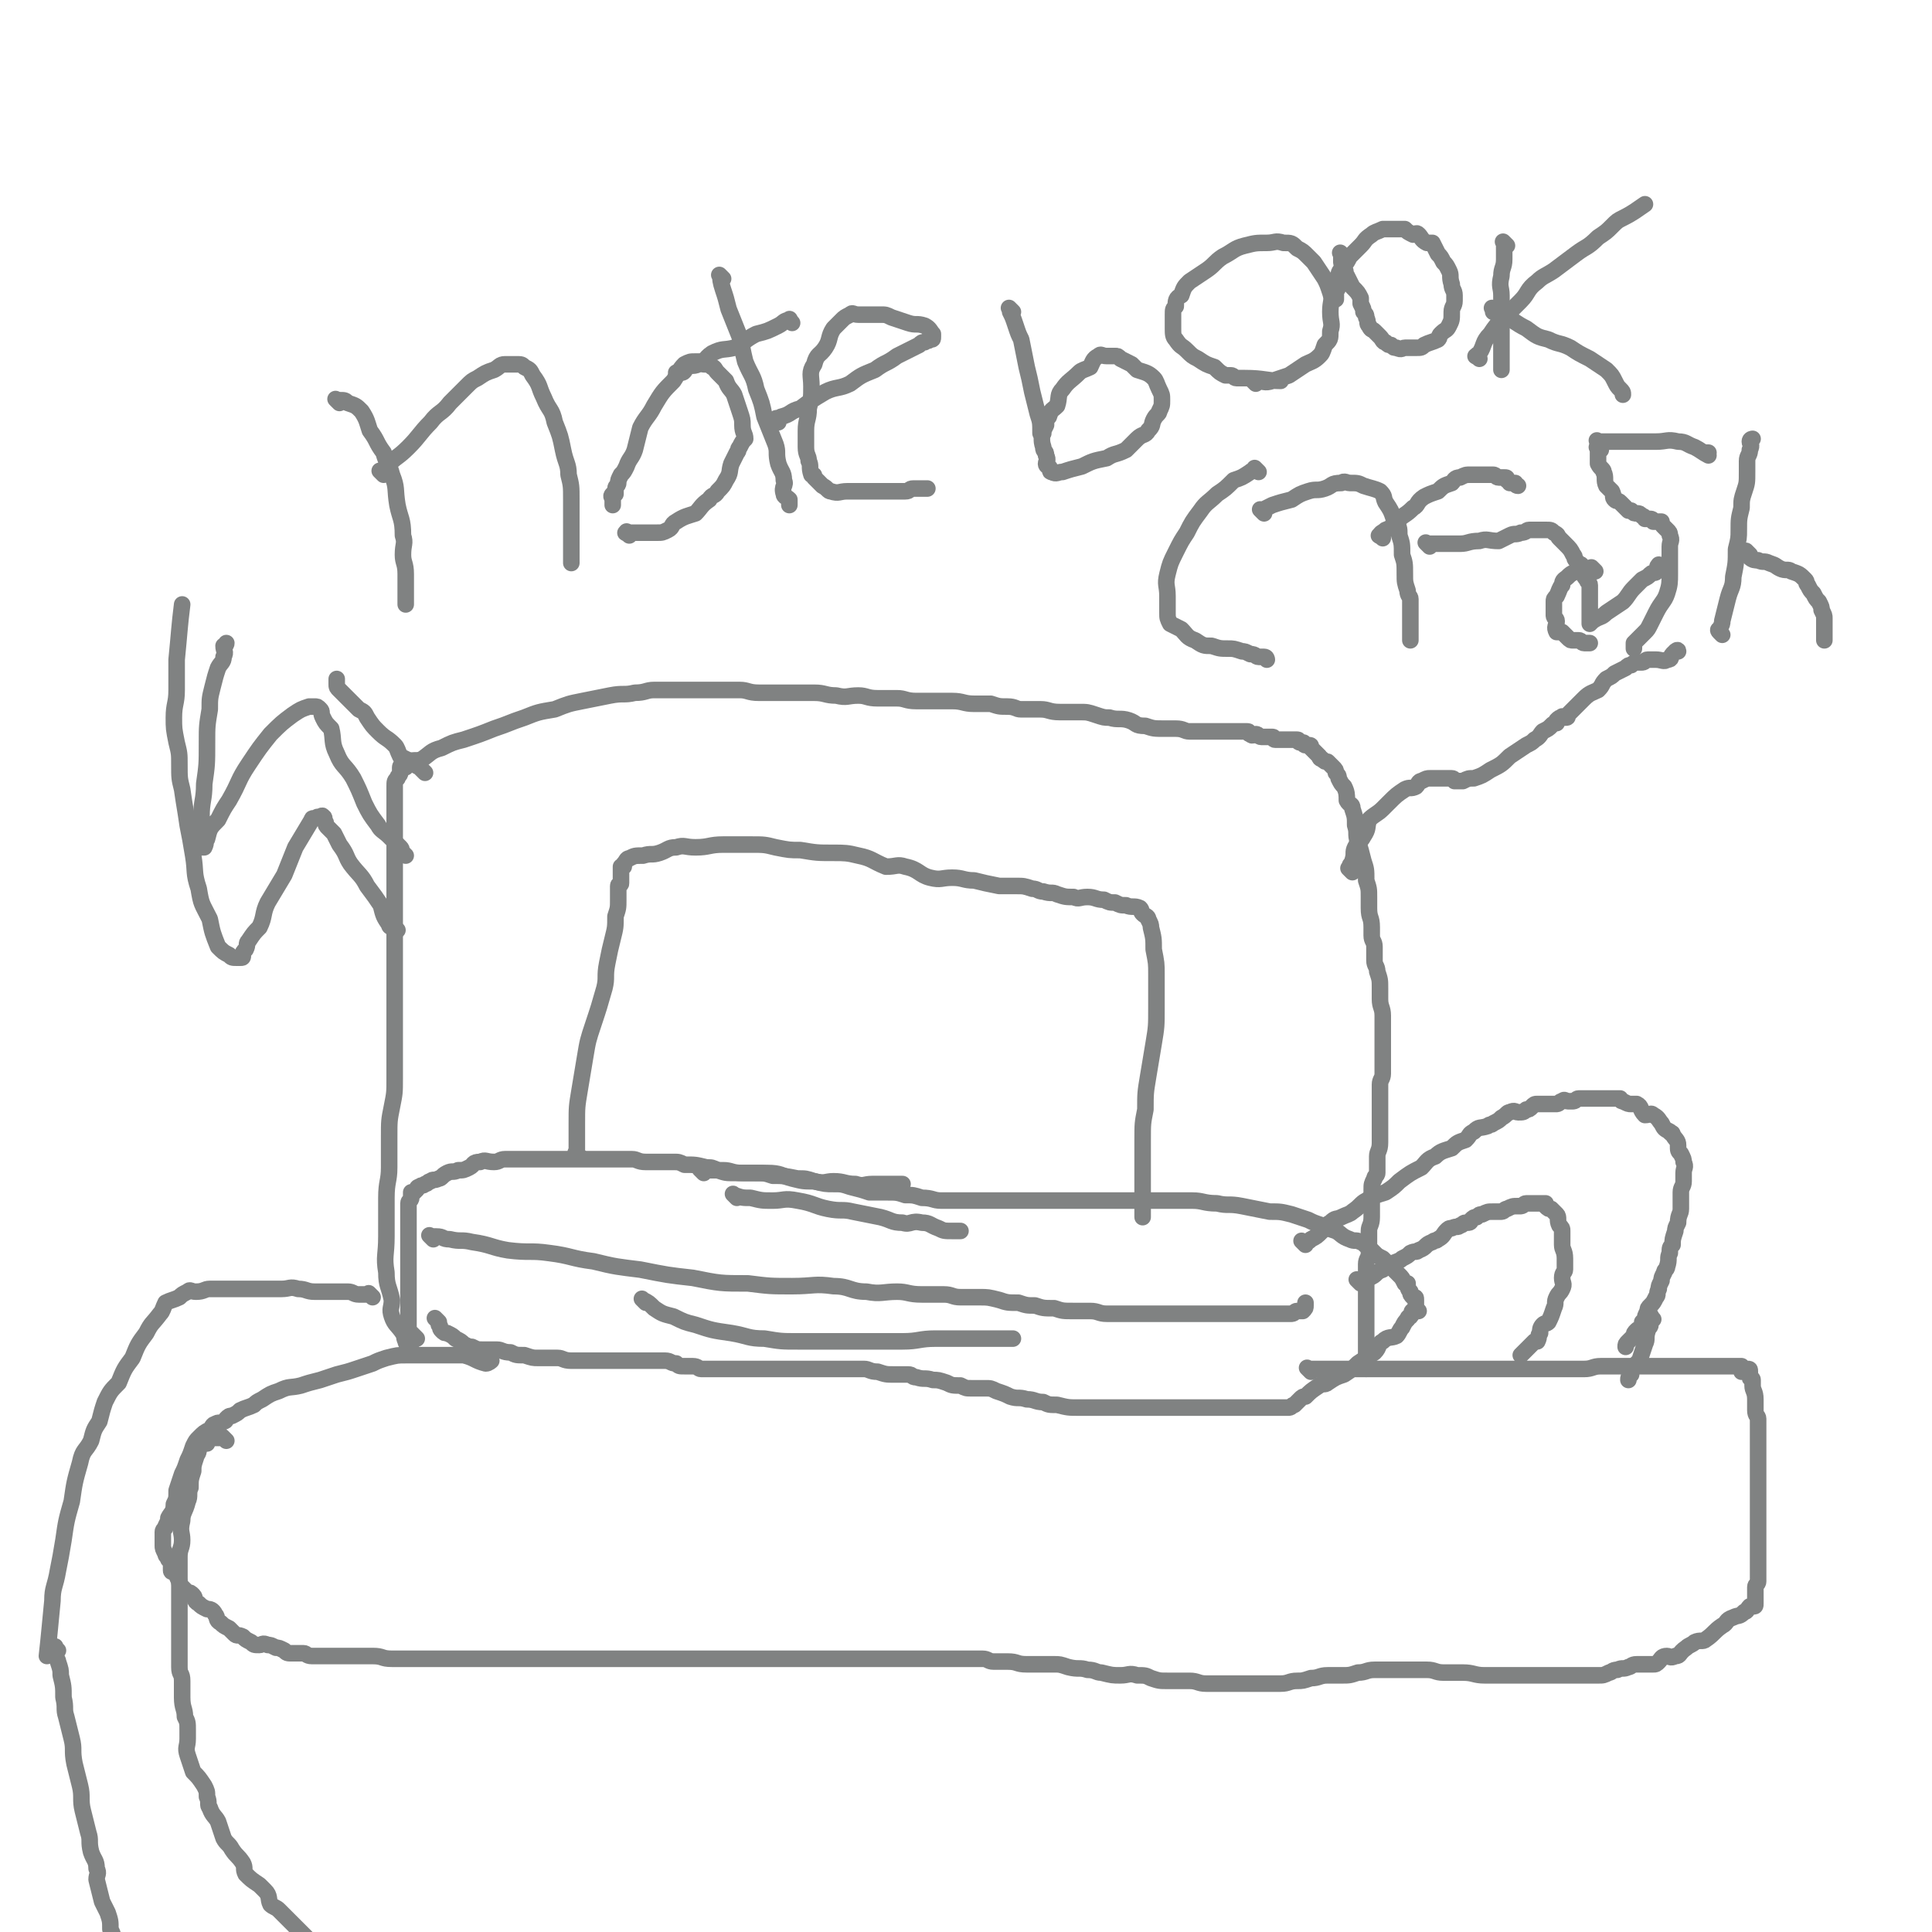 <svg viewBox='0 0 700 700' version='1.1' xmlns='http://www.w3.org/2000/svg' xmlns:xlink='http://www.w3.org/1999/xlink'><g fill='none' stroke='#808282' stroke-width='6' stroke-linecap='round' stroke-linejoin='round'><path d='M149,489c-1,-1 -1,-1 -1,-1 -1,-1 0,0 0,0 0,-1 -1,-1 -1,-2 -1,-2 0,-2 -1,-3 -2,-3 -3,-3 -4,-6 -1,-3 0,-3 0,-6 -1,-5 -2,-5 -2,-10 -1,-6 0,-6 0,-13 0,-7 0,-7 0,-14 0,-6 1,-6 1,-11 0,-6 0,-6 0,-11 0,-6 0,-6 1,-11 1,-5 1,-5 1,-10 0,-5 0,-5 0,-10 0,-4 0,-4 0,-8 0,-3 0,-3 0,-7 0,-3 0,-3 0,-7 0,-4 0,-4 0,-8 0,-3 0,-3 0,-7 0,-3 0,-3 0,-7 0,-3 0,-3 0,-7 0,-3 0,-3 0,-7 0,-3 0,-3 0,-6 0,-3 0,-3 0,-7 0,-2 0,-2 0,-4 0,-3 0,-3 0,-7 0,-2 0,-2 0,-5 0,-3 0,-3 0,-5 0,-2 0,-2 0,-4 0,-2 0,-2 1,-3 0,-1 1,-1 1,-2 0,-1 0,-2 0,-2 0,-1 1,0 2,0 1,-1 0,-2 1,-2 2,-1 3,0 5,-1 3,-2 3,-3 7,-4 4,-2 4,-2 8,-3 6,-2 6,-2 11,-4 6,-2 5,-2 11,-4 5,-2 5,-2 11,-3 5,-2 5,-2 10,-3 5,-1 5,-1 10,-2 5,-1 5,0 9,-1 4,0 4,-1 7,-1 3,0 3,0 6,0 3,0 3,0 6,0 4,0 4,0 7,0 2,0 2,0 5,0 3,0 3,0 7,0 3,0 3,1 7,1 3,0 3,0 7,0 3,0 3,0 5,0 4,0 4,0 8,0 4,0 4,1 8,1 4,1 4,0 8,0 3,0 3,1 7,1 3,0 3,0 7,0 3,0 3,1 7,1 3,0 3,0 6,0 3,0 3,0 7,0 4,0 4,1 8,1 3,0 3,0 6,0 3,1 3,1 6,1 3,0 3,1 5,1 4,0 4,0 7,0 3,0 3,1 7,1 3,0 3,0 7,0 3,0 3,0 6,1 3,1 3,1 5,1 3,1 4,0 7,1 3,1 2,2 6,2 3,1 3,1 7,1 2,0 2,0 4,0 3,0 3,1 5,1 3,0 3,0 6,0 3,0 3,0 6,0 1,0 1,0 3,0 1,0 1,0 2,0 2,0 2,0 4,0 1,0 0,1 1,1 1,1 1,0 2,0 1,0 1,1 2,1 1,0 1,0 2,0 1,0 1,0 2,0 1,0 0,1 1,1 1,0 1,0 2,0 1,0 1,0 2,0 1,0 1,0 1,0 1,0 1,0 2,0 0,0 0,0 0,0 1,0 1,0 1,0 1,0 0,1 1,1 0,0 1,0 1,0 1,0 0,1 1,1 0,0 1,0 1,0 1,0 1,0 1,1 1,1 1,1 1,1 1,1 1,1 2,2 0,0 0,1 1,1 1,1 1,1 2,1 1,1 1,1 2,2 1,1 1,1 1,2 1,1 1,1 1,2 1,2 1,2 2,3 1,2 1,3 1,5 1,2 2,1 2,3 1,3 1,3 1,6 1,3 0,3 1,6 1,3 1,3 2,7 1,3 1,3 1,7 1,3 1,3 1,6 0,2 0,2 0,4 0,4 1,3 1,7 0,1 0,2 0,3 0,2 1,2 1,4 0,3 0,3 0,5 0,2 1,2 1,4 1,3 1,3 1,6 0,2 0,2 0,4 0,3 1,3 1,6 0,2 0,2 0,4 0,2 0,2 0,3 0,2 0,2 0,3 0,2 0,2 0,4 0,1 0,1 0,2 0,2 0,2 0,5 0,2 -1,2 -1,4 0,1 0,1 0,2 0,2 0,2 0,3 0,2 0,2 0,3 0,2 0,2 0,4 0,3 0,3 0,6 0,1 0,1 0,3 0,3 -1,3 -1,5 0,3 0,3 0,6 0,1 -1,1 -1,2 -1,2 -1,2 -1,4 0,1 0,1 0,2 0,2 0,2 0,4 0,2 0,2 0,4 0,3 -1,3 -1,5 0,1 0,1 0,2 0,3 0,3 0,6 0,2 -1,2 -1,4 0,2 0,2 0,5 0,3 0,3 0,6 0,2 0,2 0,4 0,2 0,2 0,5 0,0 0,0 0,1 0,2 0,2 0,3 0,1 0,1 0,1 0,1 0,1 0,2 0,1 0,1 0,1 0,1 0,1 0,1 0,1 0,1 0,1 0,1 0,1 0,1 0,1 0,1 0,1 0,1 0,1 0,1 0,1 0,1 0,1 0,1 0,1 0,1 0,0 0,0 0,0 0,1 0,1 0,1 0,1 0,1 0,1 0,1 0,1 0,1 0,0 0,0 0,0 '/><path d='M475,497c-1,-1 -1,-1 -1,-1 -1,-1 0,0 0,0 0,0 1,0 1,0 1,0 1,0 1,0 2,0 2,0 4,0 3,0 3,0 6,0 2,0 2,0 5,0 3,0 3,0 7,0 3,0 3,0 7,0 4,0 4,0 8,0 3,0 3,0 6,0 3,0 3,0 6,0 3,0 3,0 6,0 2,0 2,0 5,0 3,0 3,0 6,0 2,0 2,0 3,0 3,0 3,0 6,0 2,0 2,0 5,0 3,0 3,0 6,0 3,0 3,0 6,0 3,0 3,0 6,0 3,0 3,-1 6,-1 3,0 3,0 7,0 3,0 3,0 6,0 2,0 2,0 5,0 2,0 2,0 5,0 2,0 2,0 4,0 2,0 2,0 4,0 2,0 2,0 4,0 2,0 2,0 3,0 2,0 2,0 4,0 1,0 1,0 2,0 1,0 1,0 2,0 0,0 0,0 1,0 1,0 1,0 2,0 0,0 0,0 0,0 1,0 1,0 1,0 1,0 1,0 1,0 0,0 0,1 0,2 0,0 1,-1 1,-1 1,0 1,0 1,0 1,0 1,0 1,1 0,0 0,1 0,1 0,1 0,1 0,1 0,1 1,0 1,1 0,1 0,1 0,2 0,2 1,2 1,5 0,2 0,2 0,4 0,2 1,2 1,3 0,2 0,2 0,3 0,1 0,1 0,2 0,1 0,1 0,2 0,1 0,1 0,2 0,2 0,2 0,3 0,1 0,1 0,1 0,2 0,2 0,3 0,1 0,1 0,2 0,2 0,2 0,3 0,2 0,2 0,3 0,2 0,2 0,4 0,1 0,1 0,2 0,1 0,1 0,2 0,2 0,2 0,3 0,1 0,1 0,2 0,1 0,1 0,2 0,1 0,1 0,2 0,1 0,1 0,2 0,2 0,2 0,3 0,1 0,1 0,1 0,1 0,1 0,2 0,1 0,1 0,2 0,0 0,0 0,1 0,1 0,1 0,2 0,1 0,1 0,1 0,1 0,1 0,2 0,1 0,1 0,2 0,1 -1,1 -1,2 0,1 0,1 0,2 0,1 0,1 0,1 0,1 0,1 0,1 0,1 0,1 0,1 0,1 0,1 0,1 0,1 0,1 -1,1 0,0 -1,0 -1,0 -1,1 -1,2 -2,2 -2,2 -2,1 -4,2 -3,1 -2,2 -4,3 -3,2 -3,3 -6,5 -1,1 -2,0 -4,1 -1,1 -2,1 -3,2 -3,2 -2,3 -4,3 -2,1 -2,0 -3,0 -2,0 -2,1 -3,2 -1,1 -1,1 -2,1 -2,0 -2,0 -3,0 -2,0 -2,0 -3,0 -2,0 -2,1 -3,1 -2,1 -2,0 -4,1 -2,0 -2,1 -3,1 -2,1 -2,1 -4,1 -2,0 -2,0 -5,0 -1,0 -1,0 -3,0 -4,0 -4,0 -7,0 -2,0 -2,0 -5,0 -3,0 -3,0 -6,0 -3,0 -3,0 -6,0 -2,0 -2,0 -5,0 -2,0 -2,0 -4,0 -4,0 -4,-1 -8,-1 -3,0 -3,0 -7,0 -3,0 -3,-1 -6,-1 -3,0 -3,0 -7,0 -3,0 -3,0 -7,0 -2,0 -2,0 -5,0 -3,0 -3,1 -6,1 -3,1 -3,1 -6,1 -2,0 -2,0 -5,0 -3,0 -3,1 -6,1 -3,1 -3,1 -5,1 -3,0 -3,1 -6,1 -3,0 -3,0 -6,0 -2,0 -2,0 -4,0 -3,0 -3,0 -5,0 -4,0 -4,0 -7,0 -3,0 -3,0 -5,0 -3,0 -3,-1 -6,-1 -4,0 -4,0 -8,0 -3,0 -3,0 -6,-1 -2,-1 -2,-1 -5,-1 -3,-1 -3,0 -6,0 -3,0 -3,0 -7,-1 -2,0 -2,-1 -5,-1 -3,-1 -3,0 -7,-1 -3,-1 -3,-1 -5,-1 -3,0 -3,0 -6,0 -2,0 -2,0 -4,0 -4,0 -3,-1 -7,-1 -2,0 -2,0 -5,0 -2,0 -2,-1 -4,-1 -3,0 -3,0 -5,0 -4,0 -4,0 -7,0 -2,0 -2,0 -4,0 -3,0 -3,0 -6,0 -3,0 -3,0 -5,0 -4,0 -4,0 -7,0 -2,0 -2,0 -4,0 -3,0 -3,0 -5,0 -3,0 -3,0 -6,0 -2,0 -2,0 -4,0 -3,0 -3,0 -5,0 -2,0 -2,0 -4,0 -2,0 -2,0 -4,0 -2,0 -2,0 -5,0 -1,0 -1,0 -3,0 -2,0 -2,0 -3,0 -2,0 -2,0 -4,0 -2,0 -2,0 -3,0 -2,0 -2,0 -3,0 -3,0 -3,0 -6,0 -2,0 -2,0 -4,0 -2,0 -2,0 -5,0 -2,0 -2,0 -4,0 -3,0 -3,0 -6,0 -1,0 -1,0 -3,0 -3,0 -3,0 -5,0 -4,0 -4,0 -7,0 -3,0 -3,0 -6,0 -3,0 -3,0 -5,0 -3,0 -3,0 -6,0 -3,0 -3,0 -6,0 -2,0 -2,0 -5,0 -3,0 -3,0 -6,0 -3,0 -3,0 -6,0 -2,0 -2,0 -5,0 -4,0 -4,0 -8,0 -2,0 -2,0 -4,0 -3,0 -3,0 -5,0 -3,0 -3,0 -5,0 -2,0 -2,0 -4,0 -2,0 -2,0 -4,0 -2,0 -2,0 -3,0 -2,0 -2,0 -4,0 -3,0 -3,0 -5,0 -4,0 -3,-1 -7,-1 -1,0 -1,0 -3,0 -2,0 -2,0 -4,0 -2,0 -2,0 -4,0 -2,0 -2,0 -3,0 -2,0 -2,0 -3,0 -2,0 -2,0 -3,0 -1,0 -1,0 -2,0 -2,0 -2,-1 -3,-1 -1,0 -1,0 -2,0 -1,0 -1,0 -2,0 -2,0 -2,0 -3,-1 -2,-1 -2,-1 -3,-1 -2,-1 -2,-1 -3,-1 -2,-1 -2,0 -3,0 -2,0 -2,0 -3,-1 -2,-1 -2,-1 -3,-2 -2,-1 -2,0 -3,-1 -1,-1 -1,-1 -2,-2 -2,-1 -2,-1 -3,-2 -2,-1 -1,-2 -2,-3 -1,-2 -2,-2 -3,-2 -2,-1 -2,-1 -3,-2 -2,-1 -1,-2 -2,-3 -1,-1 -1,-1 -2,-1 -1,-1 -1,-1 -2,-2 -1,-1 -1,-1 -1,-2 -1,-2 -1,-2 -1,-3 -1,-1 -2,0 -2,-1 0,-1 0,-1 0,-2 0,-1 0,-1 -1,-2 0,-1 -1,-1 -1,-2 -1,-2 -1,-2 -1,-3 0,-1 0,-1 0,-2 0,-1 0,-1 0,-1 0,-1 0,-1 0,-1 0,-1 0,-1 0,-1 0,-1 1,-1 1,-2 1,-2 1,-2 1,-3 1,-2 2,-2 2,-5 1,-2 1,-2 1,-5 1,-3 1,-3 2,-6 1,-2 1,-2 2,-5 1,-2 1,-2 2,-5 1,-2 1,-2 2,-3 2,-2 2,-2 4,-3 1,-1 1,-2 2,-2 1,-1 2,0 3,-1 1,0 1,-1 1,-1 1,-1 1,-1 2,-1 2,-1 2,-1 3,-2 2,-1 3,-1 5,-2 1,-1 1,-1 3,-2 3,-2 3,-2 6,-3 4,-2 4,-1 8,-2 3,-1 3,-1 7,-2 3,-1 3,-1 6,-2 4,-1 4,-1 7,-2 3,-1 3,-1 6,-2 2,-1 2,-1 5,-2 4,-1 4,-1 7,-1 3,0 3,0 6,0 3,0 3,0 6,0 2,0 2,0 3,0 2,0 2,0 3,0 2,0 2,0 3,0 4,1 4,2 8,3 1,0 2,-1 2,-1 0,0 -1,0 -1,0 '/><path d='M159,479c-1,-1 -1,-1 -1,-1 -1,-1 0,0 0,0 0,0 0,0 0,0 1,1 1,1 1,2 1,1 0,1 1,2 1,1 1,1 2,1 2,1 2,1 3,2 2,1 2,1 3,2 2,1 2,1 3,1 2,1 2,1 4,1 2,0 3,0 5,0 2,0 2,1 5,1 2,1 2,1 5,1 3,1 3,1 5,1 4,0 4,0 7,0 2,0 2,1 5,1 1,0 1,0 3,0 2,0 2,0 4,0 2,0 2,0 4,0 2,0 2,0 4,0 2,0 2,0 4,0 4,0 4,0 7,0 1,0 1,0 3,0 3,0 3,0 5,0 2,0 2,1 4,1 1,1 1,1 3,1 2,0 2,0 3,0 2,0 2,1 3,1 2,0 2,0 3,0 3,0 3,0 6,0 2,0 2,0 5,0 3,0 3,0 5,0 3,0 3,0 5,0 3,0 3,0 7,0 2,0 2,0 4,0 3,0 3,0 5,0 3,0 3,0 5,0 3,0 3,0 7,0 3,0 3,0 7,0 2,0 2,1 5,1 3,1 3,1 6,1 2,0 2,0 5,0 2,0 1,1 3,1 3,1 3,0 6,1 2,0 2,0 5,1 2,1 2,1 5,1 2,1 2,1 4,1 3,0 3,0 5,0 2,0 2,0 4,1 3,1 3,1 5,2 3,1 3,0 6,1 3,0 3,1 6,1 2,1 2,1 5,1 4,1 4,1 8,1 3,0 3,0 6,0 3,0 3,0 7,0 3,0 3,0 7,0 4,0 4,0 8,0 4,0 4,0 7,0 3,0 3,0 7,0 3,0 3,0 6,0 3,0 3,0 6,0 2,0 2,0 4,0 3,0 3,0 6,0 1,0 1,0 2,0 2,0 2,0 4,0 2,0 2,0 3,0 2,0 2,0 3,0 1,0 1,-1 2,-1 1,-1 1,-1 2,-2 1,-1 1,-1 2,-1 2,-2 2,-2 5,-4 1,-1 2,0 3,-1 3,-2 3,-2 6,-3 3,-2 3,-2 5,-4 3,-2 3,-2 6,-4 2,-2 1,-3 3,-4 2,-2 3,-1 5,-2 1,-1 1,-2 2,-3 1,-2 1,-2 2,-3 0,-1 1,-1 1,-1 1,-1 0,-2 1,-2 0,-1 1,0 2,0 0,0 -1,-1 -1,-1 0,-2 0,-2 0,-3 0,-1 0,-1 -1,-1 -1,-1 -1,-1 -1,-2 -1,-1 -1,-2 -1,-3 -1,0 -1,0 -1,0 -1,-2 -1,-2 -2,-3 -2,-2 -2,-2 -3,-3 -2,-2 -2,-2 -3,-3 -2,-1 -2,-1 -3,-2 -1,-1 -1,-1 -2,-2 -2,-1 -2,-2 -3,-2 -2,-1 -2,0 -4,-1 -3,-1 -3,-2 -5,-3 -3,-1 -3,-1 -5,-2 -3,-1 -3,-1 -5,-2 -3,-1 -3,-1 -6,-2 -4,-1 -4,-1 -8,-1 -5,-1 -5,-1 -10,-2 -5,-1 -5,0 -9,-1 -5,0 -5,-1 -9,-1 -4,0 -4,0 -9,0 -4,0 -4,0 -9,0 -4,0 -4,0 -9,0 -4,0 -4,0 -7,0 -3,0 -3,0 -7,0 -3,0 -3,0 -6,0 -3,0 -3,0 -6,0 -3,0 -3,0 -6,0 -3,0 -3,0 -6,0 -3,0 -3,0 -7,0 -3,0 -3,0 -6,0 -3,0 -3,0 -6,0 -3,0 -3,0 -7,0 -3,0 -3,-1 -7,-1 -3,-1 -3,-1 -6,-1 -3,-1 -3,-1 -7,-1 -3,0 -3,0 -6,0 -3,-1 -3,-1 -7,-2 -3,-1 -3,-1 -6,-1 -3,0 -3,0 -7,-1 -3,-1 -3,-1 -6,-1 -5,-1 -5,-1 -9,-1 -3,-1 -3,-1 -7,-1 -3,0 -3,0 -7,0 -3,0 -3,0 -6,-1 -2,-1 -2,-1 -4,-1 -4,-1 -4,-1 -8,-1 -2,-1 -2,-1 -4,-1 -3,0 -3,0 -5,0 -3,0 -3,0 -5,0 -3,0 -3,-1 -5,-1 -3,0 -3,0 -5,0 -2,0 -2,0 -4,0 -2,0 -2,0 -4,0 -2,0 -2,0 -4,0 -3,0 -3,0 -6,0 -1,0 -1,0 -2,0 -3,0 -3,0 -5,0 -2,0 -2,0 -4,0 -2,0 -2,0 -4,0 -2,0 -2,0 -4,0 -2,0 -2,0 -4,0 -2,0 -2,1 -4,1 -3,0 -3,-1 -5,0 -3,0 -2,1 -4,2 -2,1 -2,1 -4,1 -2,1 -2,0 -4,1 -2,1 -2,2 -3,2 -2,1 -2,0 -3,1 -1,0 -1,1 -2,1 -1,1 -1,0 -2,1 -1,0 -1,1 -1,1 -1,1 -1,1 -1,1 -1,0 -1,0 -1,0 0,1 0,1 0,2 0,1 -1,1 -1,2 0,2 0,2 0,3 0,1 0,1 0,2 0,2 0,2 0,3 0,1 0,1 0,2 0,2 0,2 0,3 0,2 0,2 0,3 0,1 0,1 0,2 0,2 0,2 0,3 0,2 0,2 0,3 0,2 0,2 0,4 0,3 0,3 0,5 0,1 0,1 0,3 0,2 0,2 0,4 0,1 0,1 0,2 0,1 0,1 0,2 0,1 0,1 0,2 0,1 1,1 1,1 1,1 1,1 2,2 '/><path d='M157,449c-1,-1 -1,-1 -1,-1 -1,-1 0,0 0,0 1,0 1,0 2,0 3,0 2,1 5,1 4,1 4,0 8,1 7,1 7,2 13,3 8,1 8,0 15,1 8,1 8,2 16,3 8,2 9,2 17,3 10,2 10,2 19,3 10,2 10,2 20,2 8,1 8,1 16,1 8,0 8,-1 15,0 6,0 6,2 12,2 5,1 6,0 11,0 4,0 4,1 9,1 4,0 4,0 8,0 3,0 3,1 6,1 3,0 3,0 7,0 3,0 3,0 7,1 3,1 3,1 7,1 3,1 3,1 6,1 3,1 3,1 7,1 3,1 3,1 7,1 3,0 3,0 6,0 3,0 3,1 6,1 3,0 3,0 6,0 1,0 1,0 3,0 2,0 2,0 4,0 2,0 2,0 4,0 2,0 2,0 3,0 2,0 2,0 4,0 2,0 2,0 3,0 2,0 2,0 4,0 2,0 2,0 3,0 2,0 2,0 4,0 2,0 2,0 4,0 2,0 2,0 4,0 2,0 2,0 3,0 2,0 2,0 3,0 2,0 2,0 4,0 1,0 1,0 2,0 2,0 2,0 3,0 2,0 2,0 3,0 2,0 2,0 3,0 1,0 1,-1 2,-1 1,0 1,0 2,0 0,0 0,0 0,0 1,-1 1,-1 1,-2 0,-1 0,-1 0,-1 '/><path d='M234,472c-1,-1 -1,-1 -1,-1 -1,-1 0,0 0,0 2,1 2,1 4,3 3,2 3,2 7,3 4,2 4,2 8,3 6,2 6,2 13,3 6,1 6,2 12,2 6,1 6,1 12,1 7,0 7,0 14,0 7,0 7,0 14,0 5,0 5,0 10,0 6,0 6,-1 12,-1 5,0 5,0 10,0 4,0 4,0 8,0 2,0 2,0 5,0 1,0 1,0 3,0 1,0 1,0 2,0 '/><path d='M255,425c-1,-1 -1,-1 -1,-1 -1,-1 0,0 0,0 1,0 1,0 2,0 3,0 3,0 6,0 3,0 3,1 7,1 5,0 5,0 9,0 5,0 5,1 9,2 4,1 4,1 8,1 4,1 4,0 7,0 4,0 4,1 8,1 3,1 3,0 6,0 6,0 8,0 11,0 '/><path d='M267,434c-1,-1 -1,-1 -1,-1 -1,-1 0,0 0,0 3,1 3,1 6,1 4,1 4,1 8,1 4,0 4,-1 9,0 6,1 6,2 11,3 5,1 5,0 9,1 5,1 5,1 10,2 4,1 4,2 8,2 3,1 3,-1 7,0 3,0 3,1 6,2 2,1 2,1 5,1 0,0 0,0 1,0 1,0 1,0 2,0 '/><path d='M473,451c-1,-1 -1,-1 -1,-1 -1,-1 0,0 0,0 2,0 2,0 3,-1 2,-1 2,-1 4,-3 2,-2 1,-2 3,-3 2,-2 2,-1 4,-2 2,-1 3,-1 4,-2 3,-2 3,-3 5,-4 3,-2 4,-2 7,-3 3,-2 3,-2 5,-4 4,-3 4,-3 8,-5 2,-2 2,-3 5,-4 2,-2 3,-2 6,-3 2,-2 2,-2 5,-3 2,-2 1,-2 3,-3 2,-2 2,-1 5,-2 1,-1 1,0 2,-1 2,-1 2,-1 3,-2 2,-1 2,-2 3,-2 2,-1 2,0 3,0 2,0 2,0 3,-1 1,0 1,0 2,-1 1,-1 1,-1 2,-1 1,0 1,0 2,0 1,0 1,0 2,0 2,0 2,0 3,0 1,0 1,-1 2,-1 1,-1 1,0 2,0 1,0 1,0 2,0 1,0 1,-1 2,-1 1,0 1,0 1,0 1,0 1,0 2,0 1,0 1,0 1,0 1,0 1,0 1,0 1,0 1,0 1,0 1,0 1,0 1,0 1,0 1,0 1,0 1,0 1,0 2,0 1,0 1,0 1,0 1,0 1,0 2,0 1,0 1,0 2,0 0,0 0,1 1,1 2,1 2,1 3,1 1,0 1,0 2,0 2,1 1,2 3,4 2,0 2,-1 3,0 2,1 2,2 3,3 1,2 1,2 3,3 0,1 1,0 1,1 1,2 2,2 2,4 0,0 0,0 0,0 0,2 0,2 1,3 1,2 1,2 1,3 1,2 0,2 0,4 0,2 0,2 0,3 0,2 -1,2 -1,4 0,3 0,3 0,6 0,2 -1,2 -1,5 -1,2 -1,2 -1,3 -1,3 -1,3 -1,5 -1,1 -1,1 -1,3 -1,2 0,2 -1,5 0,1 -1,1 -1,2 -1,2 -1,2 -1,3 -1,2 -1,2 -1,3 -1,2 0,2 -1,3 -1,2 -1,2 -2,3 -1,1 -1,1 -1,2 -1,2 -1,2 -1,3 0,1 -1,1 -1,1 0,1 1,2 0,2 -1,1 -1,0 -2,1 -1,1 -1,1 -1,2 -1,1 -1,1 -2,2 -1,1 -1,1 -1,2 '/><path d='M493,465c-1,-1 -1,-1 -1,-1 -1,-1 0,0 0,0 0,0 1,0 1,0 2,0 2,0 3,-1 3,-1 2,-2 5,-3 1,-1 2,-1 3,-2 2,-1 3,-1 4,-2 2,-1 2,-1 3,-2 2,-1 2,0 3,-1 3,-1 2,-2 5,-3 1,-1 1,0 2,-1 2,-1 2,-2 3,-3 1,-1 1,-1 2,-1 2,-1 2,0 3,-1 1,0 1,-1 2,-1 1,0 1,0 1,0 1,0 1,-1 1,-1 1,-1 1,-1 2,-1 1,-1 1,-1 2,-1 2,-1 2,-1 4,-1 1,0 1,0 3,0 1,0 1,-1 2,-1 2,-1 2,-1 4,-1 0,0 0,0 1,0 1,0 1,-1 2,-1 1,0 1,0 1,0 1,0 1,0 2,0 1,0 1,0 1,0 1,0 1,0 1,0 1,0 1,0 2,0 0,0 0,1 0,1 1,1 1,1 2,1 1,1 1,1 2,2 1,1 0,2 1,4 1,1 1,1 1,2 0,3 0,3 0,5 0,2 1,2 1,5 0,2 0,2 0,4 0,1 -1,1 -1,3 0,2 1,2 0,4 -1,2 -1,1 -2,3 -1,2 0,2 -1,4 -1,3 -1,3 -2,5 -1,1 -1,0 -2,1 -1,1 -1,2 -1,3 -1,1 0,1 -1,3 0,0 -1,0 -1,0 -1,1 -1,1 -2,2 -1,1 -1,1 -1,1 -1,1 -1,1 -2,2 '/><path d='M599,478c-1,-1 -1,-2 -1,-1 -1,0 0,1 0,3 0,1 -1,1 -1,2 -1,3 0,3 -1,5 -1,3 -1,3 -2,6 -1,1 -1,1 -2,2 -1,2 -1,2 -1,3 -1,1 -1,1 -1,2 0,0 0,0 0,0 0,0 0,0 0,0 '/><path d='M135,470c-1,-1 -1,-1 -1,-1 -1,-1 0,0 0,0 0,0 0,0 0,0 0,0 0,0 -1,0 -2,0 -2,0 -3,0 -2,0 -2,-1 -4,-1 -3,0 -3,0 -5,0 -4,0 -4,0 -7,0 -3,0 -3,-1 -6,-1 -3,-1 -3,0 -6,0 -3,0 -3,0 -6,0 -3,0 -3,0 -7,0 -4,0 -4,0 -7,0 -3,0 -3,0 -6,0 -2,0 -2,1 -5,1 -2,0 -2,-1 -3,0 -2,1 -2,1 -3,2 -2,1 -3,1 -5,2 -1,2 -1,3 -2,4 -3,4 -3,3 -5,7 -3,4 -3,4 -5,9 -3,4 -3,4 -5,9 -3,3 -3,3 -5,7 -1,3 -1,3 -2,7 -2,3 -2,3 -3,7 -2,4 -3,3 -4,8 -2,7 -2,7 -3,14 -2,7 -2,7 -3,14 -1,6 -1,6 -2,11 -1,6 -2,6 -2,11 -1,10 -1,11 -2,20 '/><path d='M82,522c-1,-1 -1,-1 -1,-1 -1,-1 0,0 0,0 0,0 0,0 -1,0 -1,0 -1,0 -2,0 -1,0 -1,0 -2,0 -1,1 -1,1 -1,2 -1,0 -1,0 -1,0 -1,1 -1,0 -2,1 0,0 0,0 0,0 -1,1 0,1 0,1 0,2 -1,2 -1,3 -1,3 -1,3 -1,5 -1,3 -1,3 -1,6 -1,2 0,3 -1,5 -1,4 -2,4 -2,7 -1,4 0,4 0,7 0,3 -1,3 -1,6 0,2 0,2 0,5 0,3 0,3 0,6 0,2 0,2 0,5 0,3 0,3 0,6 0,2 0,2 0,5 0,3 0,3 0,7 0,3 0,3 0,6 0,3 1,2 1,5 0,3 0,3 0,6 0,4 1,4 1,7 1,2 1,2 1,5 0,1 0,1 0,3 0,3 -1,3 0,6 1,3 1,3 2,6 2,2 2,2 4,5 1,2 1,2 1,4 1,2 0,3 1,4 1,3 2,3 3,5 1,3 1,3 2,6 1,2 2,2 3,4 2,3 2,2 4,5 1,2 0,2 1,4 2,2 2,2 5,4 1,1 1,1 2,2 2,2 1,3 2,5 1,1 2,1 3,2 2,2 2,2 4,4 3,3 3,3 6,6 2,2 2,2 4,4 3,3 3,2 6,4 3,2 3,2 6,4 2,1 2,1 3,2 2,2 2,2 3,3 2,1 2,1 3,2 1,1 1,1 2,2 1,1 1,1 2,2 '/><path d='M21,598c-1,-1 -1,-1 -1,-1 -1,-1 0,0 0,0 0,0 0,0 0,0 0,0 0,-1 0,0 -1,0 0,1 0,2 0,2 1,2 1,3 1,3 1,3 1,5 1,4 1,4 1,8 1,4 0,4 1,7 1,4 1,4 2,8 1,4 0,4 1,9 1,4 1,4 2,8 1,4 0,5 1,9 1,4 1,4 2,8 1,3 0,3 1,7 1,3 2,3 2,6 1,2 0,2 0,4 1,4 1,4 2,8 1,2 1,2 2,4 1,3 1,3 1,6 1,2 1,2 1,5 1,2 0,2 1,4 0,1 1,1 1,2 1,2 0,2 1,4 0,2 1,2 1,3 0,2 0,2 0,3 0,1 1,1 1,2 1,2 1,2 1,3 0,1 0,1 0,1 0,1 1,1 1,2 0,1 0,1 0,2 0,0 0,1 0,1 '/><path d='M123,146c-1,-1 -1,-1 -1,-1 -1,-1 0,0 0,0 0,0 1,0 1,0 2,0 2,0 3,1 3,1 3,1 5,3 2,3 2,4 3,7 3,4 2,4 5,8 1,4 2,4 3,8 2,5 1,5 2,11 1,5 2,5 2,11 1,3 0,3 0,7 0,3 1,3 1,7 0,2 0,2 0,4 0,2 0,2 0,3 0,1 0,1 0,2 0,1 0,1 0,2 0,0 0,0 0,0 '/><path d='M139,172c-1,-1 -1,-1 -1,-1 -1,-1 0,0 0,0 1,-1 1,-1 2,-2 4,-4 4,-3 8,-7 4,-4 4,-5 8,-9 3,-4 4,-3 7,-7 3,-3 3,-3 6,-6 2,-2 2,-2 4,-3 3,-2 3,-2 6,-3 2,-1 2,-2 4,-2 1,0 2,0 4,0 2,0 2,0 3,1 2,1 2,1 3,3 3,4 2,4 4,8 2,5 3,4 4,9 2,5 2,5 3,10 1,5 2,5 2,9 1,4 1,4 1,9 0,4 0,4 0,8 0,3 0,3 0,5 0,3 0,3 0,6 0,1 0,1 0,2 0,1 0,1 0,2 0,0 0,0 0,0 '/><path d='M228,194c-1,-1 -2,-1 -1,-1 0,-1 0,0 1,0 2,0 2,0 4,0 0,0 0,0 1,0 2,0 2,0 5,0 2,0 2,0 4,-1 2,-1 1,-2 3,-3 3,-2 4,-2 7,-3 2,-2 2,-3 5,-5 1,-2 2,-1 3,-3 2,-2 2,-2 3,-4 2,-3 1,-3 2,-6 1,-2 1,-2 2,-4 1,-1 0,-1 1,-2 1,-2 1,-2 2,-3 0,-2 -1,-2 -1,-5 0,-2 0,-2 -1,-5 -1,-3 -1,-3 -2,-6 -1,-2 -2,-2 -3,-5 -2,-2 -2,-2 -3,-3 -1,-1 -1,-2 -2,-2 -1,-1 -2,-1 -3,-1 -1,-1 -1,-1 -1,-1 -1,0 -1,0 -2,0 -2,0 -2,0 -4,1 -2,2 -2,3 -4,6 -4,4 -4,4 -7,9 -2,4 -3,4 -5,8 -1,4 -1,4 -2,8 -1,3 -2,3 -3,6 -1,2 -1,2 -2,3 -1,2 -1,2 -1,3 0,1 -1,1 -1,2 0,1 0,1 0,2 0,0 -1,0 -1,0 -1,1 0,1 0,2 0,1 0,1 0,2 0,0 0,0 0,0 '/><path d='M262,101c-1,-1 -2,-2 -1,-1 0,1 0,2 1,5 1,3 1,3 2,7 2,5 2,5 4,10 1,4 1,5 2,9 2,5 3,5 4,10 2,5 2,5 3,10 2,5 2,5 4,10 1,3 0,3 1,7 1,3 2,3 2,6 1,2 -1,2 0,5 0,1 1,1 2,2 0,1 0,1 0,2 '/><path d='M287,117c-1,-1 -1,-2 -1,-1 -2,0 -2,1 -4,2 -4,2 -4,2 -8,3 -4,2 -4,3 -8,5 -4,1 -4,0 -8,2 -3,2 -2,3 -5,4 -2,1 -3,0 -4,1 -1,1 -1,2 -2,2 -1,0 -1,0 -1,0 0,0 0,0 0,0 0,0 -1,0 -1,0 '/><path d='M282,153c-1,-1 -2,-1 -1,-1 0,-1 1,0 2,-1 4,-1 3,-2 7,-3 4,-3 4,-3 9,-6 4,-2 5,-1 9,-3 4,-3 4,-3 9,-5 4,-3 4,-2 8,-5 2,-1 2,-1 4,-2 2,-1 2,-1 4,-2 1,-1 1,-1 2,-1 1,-1 1,0 2,-1 1,0 1,0 1,-1 0,0 0,0 0,0 0,0 0,-1 0,-1 -1,-1 -1,-2 -3,-3 -3,-1 -3,0 -6,-1 -3,-1 -3,-1 -6,-2 -2,-1 -2,-1 -4,-1 -2,0 -2,0 -4,0 -2,0 -2,0 -4,0 -2,0 -2,-1 -3,0 -2,1 -2,1 -3,2 -2,2 -2,2 -3,3 -2,3 -1,4 -3,7 -2,3 -3,2 -4,6 -2,3 -1,4 -1,8 0,4 0,4 -1,8 0,4 -1,4 -1,8 0,3 0,3 0,6 0,3 1,3 1,5 1,2 0,2 1,5 1,0 1,0 1,1 2,2 2,2 3,3 2,1 2,2 3,2 3,1 3,0 6,0 3,0 3,0 6,0 3,0 3,0 6,0 2,0 2,0 5,0 2,0 2,0 4,0 2,0 1,-1 3,-1 1,0 1,0 2,0 1,0 1,0 2,0 1,0 1,0 1,0 '/><path d='M367,113c-1,-1 -1,-1 -1,-1 -1,-1 0,0 0,0 0,0 0,1 0,1 1,2 1,2 2,5 1,3 1,3 2,5 1,5 1,5 2,10 1,4 1,4 2,9 1,4 1,4 2,8 1,3 1,3 1,7 1,2 0,2 1,5 0,2 1,1 1,3 1,2 0,2 0,3 0,1 1,1 1,1 1,1 0,2 1,2 2,1 2,0 4,0 3,-1 3,-1 7,-2 4,-2 4,-2 9,-3 3,-2 3,-1 7,-3 2,-2 2,-2 4,-4 2,-2 3,-1 4,-3 2,-2 1,-2 2,-4 1,-2 2,-2 2,-3 1,-2 1,-2 1,-4 0,-2 0,-2 -1,-4 -1,-2 -1,-3 -2,-4 -2,-2 -3,-2 -6,-3 -1,-1 -1,-1 -2,-2 -2,-1 -2,-1 -4,-2 -1,-1 -1,-1 -2,-1 -2,0 -2,0 -3,0 -2,0 -2,-1 -3,0 -2,1 -2,2 -3,4 -2,1 -3,1 -4,2 -3,3 -4,3 -6,6 -2,2 -1,3 -2,6 -2,2 -2,1 -3,4 -1,1 -1,1 -1,3 -1,2 -1,2 -1,3 0,0 0,0 0,0 '/><path d='M455,139c-1,-1 -1,-1 -1,-1 -1,-1 0,0 0,0 0,0 1,0 1,0 3,0 3,1 6,0 3,-1 3,-1 6,-2 3,-2 3,-2 6,-4 2,-1 3,-1 5,-3 1,-1 1,-1 2,-4 2,-2 2,-2 2,-5 1,-3 0,-3 0,-7 0,-4 1,-4 0,-7 -1,-3 -1,-3 -2,-5 -2,-3 -2,-3 -4,-6 -1,-1 -1,-1 -2,-2 -2,-2 -2,-2 -4,-3 -2,-2 -2,-2 -5,-2 -3,-1 -3,0 -6,0 -4,0 -4,0 -8,1 -4,1 -4,2 -8,4 -3,2 -3,3 -6,5 -3,2 -3,2 -6,4 -2,2 -2,2 -3,5 -2,1 -2,2 -2,4 -1,1 -1,1 -1,3 0,3 0,3 0,5 0,2 0,3 1,4 2,3 2,2 4,4 2,2 2,2 4,3 3,2 3,2 6,3 2,2 2,2 4,3 1,0 1,0 2,0 1,0 1,1 2,1 2,0 2,0 3,0 7,0 8,1 13,1 '/><path d='M487,93c-1,-1 -1,-1 -1,-1 -1,-1 0,0 0,0 0,0 0,1 0,1 0,1 0,1 0,2 0,1 1,1 1,2 1,2 0,2 1,3 1,2 1,2 2,4 2,2 2,2 3,4 0,1 0,1 0,2 1,2 1,2 1,3 1,1 1,1 1,2 1,2 0,2 1,3 1,2 1,1 2,2 1,1 1,1 2,2 1,1 1,2 2,2 1,1 1,1 2,1 1,1 1,1 2,1 2,1 2,0 3,0 2,0 2,0 4,0 2,0 2,0 3,-1 2,-1 3,-1 5,-2 1,-1 0,-1 1,-2 2,-2 2,-1 3,-3 1,-2 1,-2 1,-5 0,-2 1,-2 1,-4 0,-1 0,-1 0,-2 0,-2 -1,-2 -1,-4 -1,-3 0,-3 -1,-5 -1,-2 -1,-2 -2,-3 -1,-2 -1,-2 -2,-3 -1,-2 -1,-2 -2,-4 -1,0 -1,0 -2,0 -2,-1 -2,-2 -3,-3 -1,-1 -1,0 -2,0 -2,-1 -2,-1 -3,-2 -1,0 -1,0 -2,0 -2,0 -2,0 -3,0 -2,0 -2,0 -3,0 -2,1 -3,1 -4,2 -3,2 -2,2 -4,4 -2,2 -2,2 -4,4 -1,2 -1,2 -2,3 -1,2 -2,2 -2,4 -1,2 0,2 0,3 0,2 -1,2 -1,3 0,1 0,1 0,2 0,0 0,0 0,0 0,1 0,0 0,0 '/><path d='M546,89c-1,-1 -1,-1 -1,-1 -1,-1 0,0 0,0 0,1 0,1 0,1 0,3 0,3 0,5 0,3 -1,3 -1,6 -1,4 0,4 0,7 0,4 0,4 0,7 0,4 0,4 0,7 0,3 0,3 0,6 0,2 0,3 0,4 0,0 0,0 0,0 0,1 0,2 0,3 '/><path d='M542,113c-1,-1 -1,-1 -1,-1 -1,-1 0,0 0,0 0,0 0,0 0,0 0,1 0,1 0,1 2,1 3,1 5,2 4,2 3,2 7,4 4,3 4,3 8,4 4,2 4,1 8,3 3,2 3,2 7,4 3,2 3,2 6,4 2,2 2,2 3,4 1,2 1,2 2,3 1,1 1,1 1,2 '/><path d='M536,130c-1,-1 -2,-1 -1,-1 0,-1 1,0 1,-1 2,-3 1,-4 4,-7 2,-3 2,-3 5,-6 3,-3 3,-3 6,-6 3,-3 2,-4 6,-7 2,-2 3,-2 6,-4 4,-3 4,-3 8,-6 4,-3 4,-2 8,-6 3,-2 3,-2 5,-4 2,-2 2,-2 4,-3 4,-2 5,-3 8,-5 '/><path d='M456,171c-1,-1 -1,-1 -1,-1 -1,-1 0,0 0,0 -1,1 -1,0 -2,1 -3,2 -3,2 -6,3 -3,3 -3,3 -6,5 -3,3 -4,3 -6,6 -3,4 -3,4 -5,8 -2,3 -2,3 -4,7 -2,4 -2,4 -3,8 -1,4 0,4 0,8 0,3 0,3 0,6 0,2 0,2 1,4 2,1 2,1 4,2 2,2 2,3 5,4 3,2 3,2 6,2 3,1 3,1 6,1 2,0 2,0 5,1 1,0 1,0 3,1 2,0 2,1 3,1 1,0 1,0 2,0 1,0 1,1 1,1 '/><path d='M458,186c-1,-1 -1,-1 -1,-1 -1,-1 0,0 0,0 2,-1 2,-1 4,-2 3,-1 3,-1 7,-2 3,-2 3,-2 6,-3 3,-1 3,0 6,-1 3,-1 2,-2 6,-2 1,-1 2,0 3,0 3,0 3,0 5,1 3,1 4,1 6,2 2,2 1,2 2,4 2,3 2,3 3,6 2,3 2,3 2,6 1,3 1,3 1,7 1,3 1,3 1,7 0,3 0,3 1,6 0,2 1,2 1,3 0,2 0,2 0,5 0,1 0,1 0,2 0,1 0,1 0,2 0,1 0,1 0,2 0,1 0,1 0,1 0,2 0,2 0,3 '/><path d='M501,195c-1,-1 -2,-1 -1,-1 0,-1 1,-1 2,-2 3,-1 2,-2 4,-3 3,-3 3,-2 6,-5 2,-1 1,-2 4,-4 2,-1 2,-1 5,-2 2,-2 2,-2 5,-3 1,-1 1,-2 3,-2 2,-1 2,-1 4,-1 2,0 2,0 5,0 0,0 0,0 1,0 1,0 1,0 2,0 1,0 1,1 2,1 1,0 1,0 1,0 1,0 1,0 1,0 1,0 1,0 1,1 1,0 1,1 1,1 1,0 1,0 2,0 0,0 0,1 1,1 '/><path d='M518,198c-1,-1 -1,-1 -1,-1 -1,-1 0,0 0,0 0,0 1,0 1,0 2,0 2,0 5,0 3,0 3,0 6,0 3,0 3,-1 7,-1 3,-1 3,0 7,0 2,-1 2,-1 4,-2 2,-1 2,0 4,-1 2,0 2,-1 3,-1 1,0 1,0 2,0 1,0 1,0 1,0 0,0 0,0 0,0 1,0 1,0 2,0 0,0 0,0 1,0 2,0 2,0 3,1 2,1 1,1 2,2 1,1 1,1 2,2 2,2 2,2 3,4 1,1 0,1 1,2 1,2 2,1 2,2 1,1 1,2 1,3 0,1 0,1 1,2 0,1 1,1 1,2 0,1 0,1 0,2 0,1 0,1 0,1 0,2 0,2 0,3 0,1 0,1 0,1 0,2 0,2 0,3 0,1 0,1 0,1 0,1 0,1 0,1 0,1 0,1 0,2 0,0 1,-1 1,-1 3,-2 3,-1 5,-3 3,-2 3,-2 6,-4 2,-2 2,-3 4,-5 1,-1 1,-1 3,-3 2,-1 2,-1 3,-2 1,-1 2,0 2,-1 1,-1 0,-2 1,-2 0,-1 0,0 1,0 0,0 0,0 0,0 '/><path d='M578,207c-1,-1 -1,-1 -1,-1 -1,-1 0,0 0,0 0,0 0,0 0,0 0,0 0,0 -1,0 -2,0 -2,0 -4,0 0,0 0,0 -1,1 -2,1 -2,1 -3,2 -1,1 -2,1 -2,3 -1,1 -1,2 -2,4 -1,1 -1,1 -1,2 0,2 0,2 0,5 0,1 1,1 1,2 0,2 -1,2 0,4 0,0 1,0 2,0 1,1 1,1 2,2 1,1 1,1 2,1 1,0 1,0 2,0 1,0 1,1 2,1 1,0 1,0 2,0 0,0 -1,0 -1,0 '/><path d='M580,163c-1,-1 -1,-2 -1,-1 -1,0 0,0 0,1 0,1 0,1 0,2 0,1 0,1 0,3 1,2 2,2 2,3 1,2 0,3 1,5 1,1 1,1 2,2 1,2 0,2 1,3 1,1 1,0 2,1 1,1 1,1 2,2 1,1 1,1 1,1 1,0 1,0 1,0 1,1 1,1 2,1 1,0 1,0 2,1 1,0 1,1 1,1 1,0 1,0 1,0 1,0 1,0 1,0 1,0 1,1 1,1 0,0 1,0 1,0 1,0 1,0 2,0 0,1 0,1 1,2 1,1 1,1 1,1 1,1 1,1 1,2 1,2 0,2 0,4 0,2 0,2 0,5 0,2 0,3 0,5 0,3 0,4 -1,7 -1,3 -2,3 -4,7 -1,2 -1,2 -2,4 -1,2 -1,2 -2,3 -2,2 -2,2 -3,3 -1,1 -1,1 -1,1 0,1 0,1 0,2 0,0 0,-1 0,-1 '/><path d='M580,161c-1,-1 -1,-1 -1,-1 -1,-1 0,0 0,0 0,0 0,0 0,0 2,0 2,0 4,0 2,0 2,0 5,0 2,0 2,0 5,0 4,0 4,0 7,0 4,0 4,-1 8,0 3,0 3,1 6,2 2,1 3,2 5,3 0,0 -1,-1 -1,-1 0,0 0,0 1,0 '/><path d='M624,230c-1,-1 -1,-1 -1,-1 -1,-1 0,-1 0,-1 1,-2 1,-2 1,-3 1,-4 1,-4 2,-8 1,-4 2,-4 2,-8 1,-5 1,-5 1,-10 1,-4 1,-4 1,-7 0,-4 0,-4 1,-8 0,-3 0,-3 1,-6 1,-3 1,-3 1,-7 0,-2 0,-2 0,-4 0,-2 1,-2 1,-4 1,-2 0,-2 0,-3 0,-1 1,-1 1,-1 '/><path d='M634,201c-1,-1 -1,-1 -1,-1 -1,-1 0,0 0,0 1,1 0,1 1,2 1,1 2,1 3,1 2,1 2,0 4,1 3,1 2,1 4,2 2,1 3,0 4,1 3,1 3,1 5,3 1,1 0,1 1,2 1,2 1,2 2,3 1,2 1,2 2,3 1,2 1,2 1,3 1,2 1,2 1,3 0,2 0,2 0,3 0,1 0,1 0,2 0,2 0,2 0,3 0,0 0,0 0,0 '/><path d='M210,419c-1,-1 -1,-1 -1,-1 -1,-1 0,0 0,0 0,0 0,0 0,0 0,0 0,0 0,0 -1,-1 0,0 0,0 0,-1 0,-2 0,-3 0,-4 0,-4 0,-8 0,-6 0,-6 1,-12 1,-6 1,-6 2,-12 1,-6 1,-6 3,-12 2,-6 2,-6 4,-13 1,-4 0,-4 1,-9 1,-5 1,-5 2,-9 1,-4 1,-4 1,-8 1,-3 1,-3 1,-6 0,-2 0,-2 0,-5 0,-1 1,0 1,-1 0,-1 0,-2 0,-3 0,-1 0,-1 0,-1 0,-1 0,-1 0,-1 0,-1 0,-1 0,-1 0,0 1,0 1,0 0,0 0,-1 0,-1 1,-1 1,-2 2,-2 2,-1 2,-1 5,-1 3,-1 3,0 6,-1 3,-1 3,-2 6,-2 3,-1 3,0 7,0 5,0 5,-1 10,-1 5,0 5,0 10,0 5,0 5,0 9,1 5,1 5,1 9,1 6,1 6,1 12,1 4,0 5,0 9,1 5,1 5,2 10,4 4,0 4,-1 7,0 5,1 5,3 9,4 4,1 4,0 8,0 4,0 4,1 8,1 4,1 4,1 9,2 3,0 3,0 6,0 3,0 3,0 6,1 2,0 2,1 4,1 3,1 3,0 5,1 3,1 3,1 6,1 2,1 2,0 5,0 3,0 3,1 6,1 2,1 2,1 4,1 2,1 2,1 4,1 2,1 3,0 5,1 1,1 0,1 1,2 1,1 2,1 2,2 1,2 1,2 1,3 1,4 1,4 1,8 1,5 1,5 1,9 0,6 0,6 0,12 0,7 0,7 -1,13 -1,6 -1,6 -2,12 -1,6 -1,6 -1,12 -1,5 -1,5 -1,11 0,4 0,4 0,8 0,3 0,3 0,5 0,4 0,4 0,7 0,2 0,2 0,4 0,1 0,1 0,2 0,1 0,1 0,2 '/><path d='M147,310c-1,-1 -1,-1 -1,-1 -1,-1 0,0 0,0 0,0 0,0 0,0 -1,-1 0,-1 -1,-2 -2,-2 -2,-2 -4,-4 -2,-2 -3,-2 -4,-4 -3,-4 -3,-4 -5,-8 -2,-5 -2,-5 -4,-9 -3,-5 -4,-4 -6,-9 -2,-4 -1,-5 -2,-9 -2,-2 -2,-2 -3,-4 -1,-2 0,-2 -1,-3 -1,-1 -1,-1 -2,-1 -1,0 -1,0 -2,0 -3,1 -3,1 -6,3 -4,3 -4,3 -8,7 -4,5 -4,5 -8,11 -4,6 -3,6 -7,13 -2,3 -2,3 -4,7 -3,3 -3,3 -4,7 -1,1 0,1 -1,3 0,0 -1,0 -1,0 0,0 0,-1 0,-1 0,-5 0,-5 0,-10 0,-6 1,-6 1,-12 1,-7 1,-7 1,-15 0,-6 0,-6 1,-12 0,-4 0,-4 1,-8 1,-4 1,-4 2,-7 1,-2 2,-2 2,-4 1,-2 0,-2 0,-4 0,0 1,0 1,-1 '/><path d='M144,337c-1,-1 -1,-1 -1,-1 -1,-1 0,0 0,0 -1,0 -2,0 -2,-1 -2,-3 -2,-3 -3,-7 -2,-3 -2,-3 -5,-7 -2,-4 -3,-4 -6,-8 -2,-3 -1,-3 -4,-7 -1,-2 -1,-2 -2,-4 -1,-1 -1,-1 -2,-2 -1,-1 -1,-1 -1,-2 -1,-1 0,-2 -1,-2 0,-1 -1,0 -1,0 -1,0 -1,0 -1,0 -1,1 -2,0 -2,1 -3,5 -3,5 -6,10 -2,5 -2,5 -4,10 -3,5 -3,5 -6,10 -2,4 -1,5 -3,9 -2,2 -2,2 -4,5 -1,1 0,1 -1,3 -1,1 -1,1 -1,2 0,1 0,1 -1,1 -1,0 -1,0 -1,0 -2,0 -2,0 -3,-1 -2,-1 -2,-1 -4,-3 -2,-5 -2,-5 -3,-10 -3,-6 -3,-5 -4,-11 -2,-6 -1,-6 -2,-12 -1,-6 -1,-6 -2,-11 -1,-7 -1,-6 -2,-13 -1,-4 -1,-4 -1,-9 0,-4 0,-4 -1,-8 -1,-5 -1,-5 -1,-9 0,-5 1,-5 1,-10 0,-6 0,-6 0,-11 1,-10 1,-12 2,-20 '/><path d='M154,280c-1,-1 -1,-1 -1,-1 -1,-1 0,0 0,0 0,0 -1,-1 -1,-1 -2,-1 -2,-1 -3,-2 -2,-1 -2,-1 -4,-2 -1,-2 -1,-3 -2,-4 -3,-3 -3,-2 -6,-5 -2,-2 -2,-2 -4,-5 -1,-2 -1,-2 -3,-3 -2,-2 -2,-2 -3,-3 -1,-1 -1,-1 -2,-2 -1,-1 -1,-1 -2,-2 -1,-1 -1,-1 -1,-2 0,-1 0,-1 0,-1 0,0 0,0 0,0 0,0 0,-1 0,-1 '/><path d='M490,316c-1,-1 -1,-1 -1,-1 -1,-1 0,0 0,0 0,0 0,0 0,0 0,0 0,-1 0,-1 0,-1 1,-1 1,-2 1,-3 0,-3 1,-5 1,-2 2,-2 3,-4 2,-3 1,-3 2,-6 2,-2 3,-2 5,-4 1,-1 1,-1 2,-2 3,-3 3,-3 6,-5 2,-1 2,0 4,-1 1,-1 1,-2 2,-2 2,-1 2,-1 3,-1 2,0 2,0 3,0 1,0 1,0 2,0 1,0 1,0 2,0 1,0 1,0 1,0 1,0 1,1 1,1 1,0 1,0 1,0 1,0 1,0 1,0 1,0 1,0 1,0 2,-1 2,-1 4,-1 3,-1 3,-1 6,-3 4,-2 4,-2 7,-5 3,-2 3,-2 6,-4 2,-1 2,-1 3,-2 2,-1 2,-2 3,-3 2,-1 2,-1 3,-2 1,-1 1,-1 2,-1 0,-1 0,-1 0,-1 1,-1 1,-1 2,-1 0,-1 0,0 0,0 0,0 1,0 1,0 1,0 1,0 1,-1 2,-2 2,-2 3,-3 2,-2 2,-2 3,-3 2,-2 3,-2 5,-3 2,-2 1,-2 3,-4 2,-1 2,-1 3,-2 2,-1 2,-1 4,-2 1,-1 1,-1 2,-1 1,-1 1,-1 2,-1 1,0 1,0 2,0 1,0 1,-1 2,-1 2,0 2,0 3,0 2,0 3,1 4,0 2,0 1,-1 2,-2 1,-1 1,-1 2,-1 0,-1 -1,0 -1,0 '/></g>
</svg>